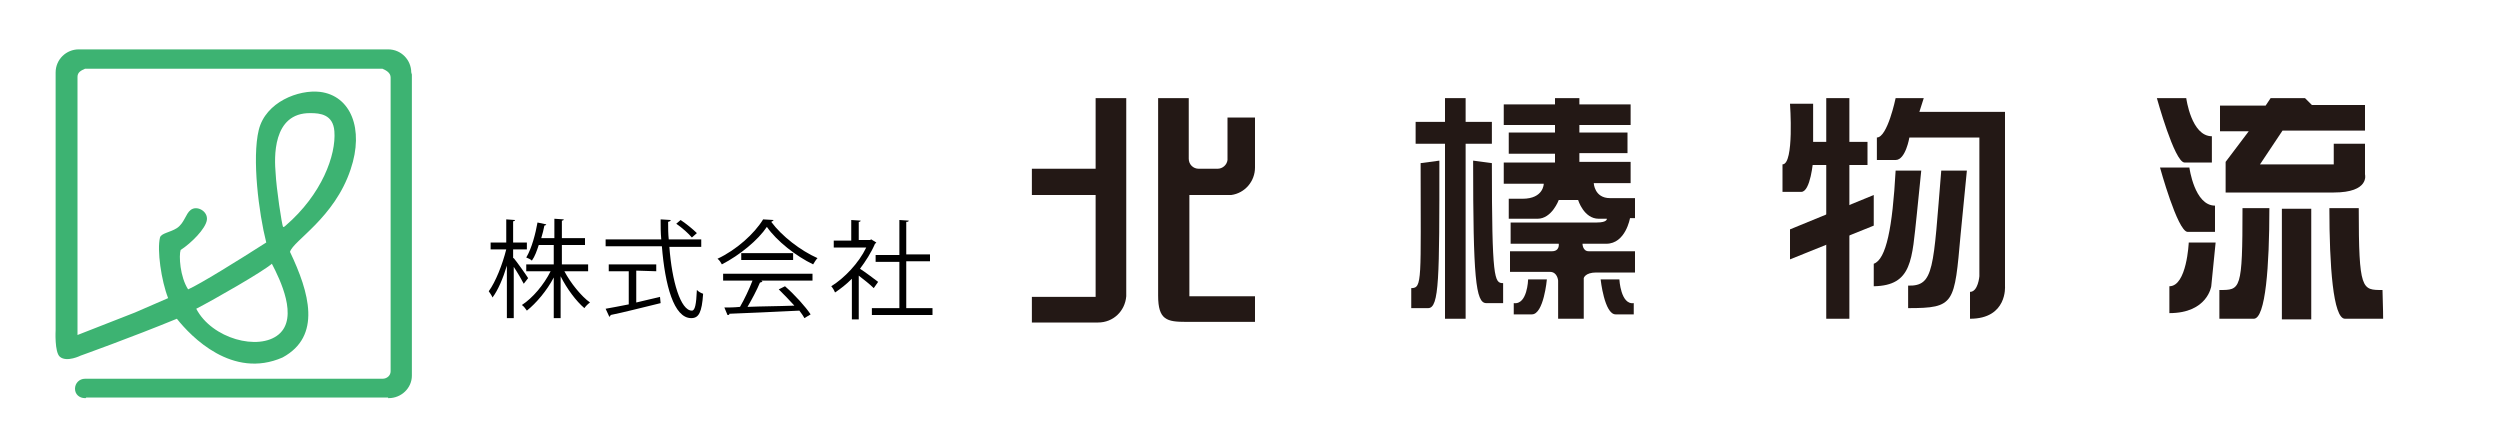 <?xml version="1.0" encoding="utf-8"?>
<!-- Generator: Adobe Illustrator 26.2.1, SVG Export Plug-In . SVG Version: 6.00 Build 0)  -->
<svg version="1.1" id="レイヤー_1" xmlns="http://www.w3.org/2000/svg" xmlns:xlink="http://www.w3.org/1999/xlink" x="0px"
	 y="0px" viewBox="0 0 400 70.7" style="enable-background:new 0 0 400 70.7;" xml:space="preserve">
<style type="text/css">
	.st0{fill:none;stroke:#E50012;stroke-miterlimit:10;}
	.st1{fill:#E50012;}
	.st2{fill:#231815;}
	.st3{fill:#3DB372;}
</style>
<circle class="st0" cx="1516.4" cy="188.9" r="18.8"/>
<path class="st1" d="M1343.6-91.1v47.3h-42.8v17.4h42.8v47.6v20.4h-16.9h-25.9v17.1h42.8l0.1-0.1c0.6,0.1,1.2,0.1,1.8,0.1
	c9.9,0,18.1-7.7,18.7-17.5l0.1-0.1v-1.2V-91.2h-20.7V-91.1z"/>
<path class="st0" d="M1523.8,221.1h6.7v-5.8C1530,218.6,1527.2,221.1,1523.8,221.1z"/>
<path class="st0" d="M1511.2,221.1L1511.2,221.1c-3.6,0-6.7-3-6.7-6.8v6.8H1511.2z"/>
<path class="st1" d="M1406.3-26.3h22.6h3.4h2.3c9-1.4,16-9.1,16-18.6v-33.6h-18.2v14.8v12.1c0.1,0.3,0.1,0.7,0.1,1s0,0.7-0.1,1
	c-0.5,3.3-3.3,5.8-6.7,5.8h-12.5c-3.7,0-6.8-3-6.8-6.8v-40.5h-20.7V40v1.2l0.1,0.1c0,16.2,6.1,17.5,18.7,17.5c0.6,0,1.2,0,1.8-0.1
	l0.1,0.1h44.2V41.7h-27.3h-16.9V21.3L1406.3-26.3L1406.3-26.3z"/>
<polygon class="st1" points="1557.9,-75.3 1577.4,-75.3 1577.4,-91.1 1591.5,-91.1 1591.5,-75.3 1608.9,-75.3 1608.9,-60.8 
	1591.5,-60.8 1591.5,56.7 1577.4,56.7 1577.4,-60.8 1557.9,-60.8 "/>
<polygon class="st1" points="1814,-61.8 1832.7,-61.8 1832.7,-91.1 1848.5,-91.1 1848.5,-61.8 1860.5,-61.8 1860.5,-46.6 
	1848.5,-46.6 1848.5,56.7 1832.7,56.7 1832.7,-46.6 1814,-46.6 "/>
<path class="st1" d="M1573.7-49.4c0,78.2,0,98.6-7.5,98.6H1555c0,0,0-5.3,0-13.6c7.5,0,6.4-5.3,6.4-83.5L1573.7-49.4z"/>
<path class="st1" d="M1596.4-49.4c0,78.2,1.9,95.5,8.6,95.5h11.2c0,0,0-5.3,0-13.6c-5.8,0-7.5-2.2-7.5-80.4L1596.4-49.4z"/>
<path class="st1" d="M1650.5-91.1h17.1v4.1h34.5v13.8h-34.5v5.2h32.2v13.8h-32.2v6h34.5V-34h-24.7c0,0,0.3,10.2,10.8,10.2
	c8.6,0,16.6,0,16.6,0v13.4h-3.5c0,0-2.9,17.3-15.9,17.3h-15.8c0,0-0.1,4.8,4.3,4.8c10.3,0,30.9,0,30.9,0v13.8c0,0-18.3,0-25.8,0
	s-8.5,3.8-8.5,3.8v27.3h-17.1V31.3c0,0-0.4-5.8-5.4-5.8s-26.9,0-26.9,0V11.7c0,0,22.6,0,27.9,0s4.4-4.8,4.4-4.8h-32.3V-7.9
	c0,0,50.6,0,57.6,0s6.7-2.6,6.7-2.6s-3.4,0-5.6,0c-10.1,0-14-12.4-14-12.4H1653c0,0-4.4,12.4-14.3,12.4h-19.3v-13.4c0,0,1.3,0,9.3,0
	c14.3,0,14.3-10.2,14.3-10.2h-26.7v-14.2h34.3v-6h-31.2v-13.8h31.1v-5.2h-34.3v-13.8h34.3V-91.1z"/>
<path class="st1" d="M1633.1,30.3h12.5c0,0-2.1,23.3-9.9,23.3s-12,0-12,0v-7.5C1632.9,47.4,1633.1,30.3,1633.1,30.3z"/>
<path class="st1" d="M1694.5,30.3H1682c0,0,2.4,23.3,10.1,23.3s12.2,0,12.2,0v-7.5C1695.1,47.4,1694.5,30.3,1694.5,30.3z"/>
<polygon class="st1" points="1864.6,-6 1808.4,16.7 1808.4,-3.5 1864.6,-26.1 "/>
<path class="st1" d="M1808.4-87.3h15.5v38c0,0-1.5,21-7.8,21s-12.4,0-12.4,0s0-10,0-18.5C1811.4-46.8,1808.4-87.3,1808.4-87.3z"/>
<path class="st1" d="M1879.4-91.1h19l-3,9.2h57.3V34.7c0,0,1.7,21.9-23.5,21.9c0-10.5,0-10.5,0-18c5.5,0,6.1-10.5,6.1-10.5v-92.8
	h-47c0,0-2.5,15.2-9,15.2s-12.5,0-12.5,0s0-7.7,0-15.2C1873.9-64.6,1879.4-91.1,1879.4-91.1z"/>
<path class="st1" d="M1927-42.8c0,0-8.6,0-17.2,0c-5.4,65.5-4.4,77.5-22,77c0,0,0,7.8,0,15.1c31.6,0,31-2.8,35.3-49.3
	C1927-42.8,1927-42.8,1927-42.8z"/>
<path class="st1" d="M1896.5-42.8c0,0-8.6,0-17.2,0c-1.9,38.1-6.4,59.5-14.8,62.5c0,0,0,7.8,0,15.1c25.8-0.6,25.3-18.1,29.1-48.4
	C1896.5-42.8,1896.5-42.8,1896.5-42.8z"/>
<rect x="2138.1" y="-17.2" class="st1" width="19.7" height="73.9"/>
<path class="st1" d="M2205.8,56.7c0,0-17.4,0-25.4,0s-10.3-35.5-10.3-73.9c7.3,0,14,0,19.7,0c0,55.4,2,54.9,16,54.9
	C2205.8,49.2,2205.8,56.7,2205.8,56.7z"/>
<path class="st1" d="M2096,56.7c0,0,15.1,0,23.1,0s10.3-35.5,10.3-73.9c-7.3,0-12.3,0-18,0c0,55.4-1.4,54.9-15.4,54.9
	C2096,49.2,2096,56.7,2096,56.7z"/>
<path class="st1" d="M2130.5-91.1h22.9l4.4,4.7h35.6v17h-55.3l-15.2,22.5h49.5v-14h21v20.5c0,0,3.5,12-21,12s-72.5,0-72.5,0v-20.5
	l15.5-20.5H2096v-17h30.6L2130.5-91.1z"/>
<path class="st1" d="M2075.4,5.7h18.1l-3.1,29.1c0,0-2.6,17.9-28.1,17.9c0-8,0-12,0-17.9C2074.4,34.7,2075.4,5.7,2075.4,5.7z"/>
<path class="st1" d="M2056.4-44.8h19.8c0,0,3.4,25.5,17.3,25.5c0,9,0,17.4,0,17.4s-10,0-18.6,0C2067.9-1.9,2056.4-44.8,2056.4-44.8z
	"/>
<path class="st1" d="M2054.4-91.3h19.8c0,0,3.4,25.5,17.3,25.5c0,9,0,17.4,0,17.4s-10,0-18.6,0C2065.9-48.4,2054.4-91.3,2054.4-91.3
	z"/>
<g>
	<g>
		<g>
			<path class="st2" d="M175.3,15.7V27h-10.2v4.2h10.2v11.4v4.9h-4h-6.2v4.1h10.2l0,0c0.1,0,0.3,0,0.4,0c2.4,0,4.3-1.8,4.5-4.2l0,0
				v-0.3V15.7H175.3z"/>
			<path class="st2" d="M190.3,31.2h5.4h0.8h0.5c2.2-0.3,3.8-2.2,3.8-4.4v-8h-4.4v3.5v2.9c0,0.1,0,0.2,0,0.2c0,0.1,0,0.2,0,0.2
				c-0.1,0.8-0.8,1.4-1.6,1.4h-3c-0.9,0-1.6-0.7-1.6-1.6v-9.7h-4.9V47v0.3l0,0c0,3.9,1.4,4.2,4.5,4.2c0.1,0,0.3,0,0.4,0l0,0h10.6
				v-4.1h-6.5h-4v-4.8C190.3,42.6,190.3,31.2,190.3,31.2z"/>
		</g>
		<g>
			<polygon class="st2" points="226.5,19.5 231.2,19.5 231.2,15.7 234.5,15.7 234.5,19.5 238.7,19.5 238.7,23 234.5,23 234.5,51 
				231.2,51 231.2,23 226.5,23 			"/>
			<path class="st2" d="M230.3,25.7c0,18.7,0,23.6-1.8,23.6h-2.7c0,0,0-1.3,0-3.2c1.8,0,1.5-1.3,1.5-20L230.3,25.7z"/>
			<path class="st2" d="M235.7,25.7c0,18.7,0.4,22.8,2.1,22.8h2.7c0,0,0-1.3,0-3.2c-1.4,0-1.8-0.5-1.8-19.2L235.7,25.7z"/>
			<path class="st2" d="M248.6,15.7h4.1v1h8.2V20h-8.2v1.2h7.7v3.3h-7.7v1.4h8.2v3.4H255c0,0,0.1,2.4,2.6,2.4c2.1,0,4,0,4,0v3.2
				h-0.8c0,0-0.7,4.1-3.8,4.1h-3.8c0,0,0,1.2,1,1.2c2.4,0,7.4,0,7.4,0v3.4c0,0-4.4,0-6.2,0s-2,0.9-2,0.9V51h-4.1v-6.1
				c0,0-0.1-1.4-1.3-1.4s-6.4,0-6.4,0v-3.3c0,0,5.4,0,6.7,0s1.1-1.2,1.1-1.2h-7.7v-3.4c0,0,12.1,0,13.8,0s1.6-0.6,1.6-0.6
				s-0.8,0-1.3,0c-2.4,0-3.3-3-3.3-3h-3.1c0,0-1.1,3-3.4,3h-4.6v-3.2c0,0,0.3,0,2.2,0c3.4,0,3.4-2.4,3.4-2.4h-6.4V26h8.2v-1.4h-7.4
				v-3.4h7.4V20h-8.2v-3.3h8.2v-1H248.6z"/>
			<path class="st2" d="M244.5,44.7h3c0,0-0.5,5.6-2.4,5.6s-2.9,0-2.9,0v-1.8C244.4,48.8,244.5,44.7,244.5,44.7z"/>
			<path class="st2" d="M259.1,44.7h-3c0,0,0.6,5.6,2.4,5.6s2.9,0,2.9,0v-1.8C259.3,48.8,259.1,44.7,259.1,44.7z"/>
		</g>
		<g>
			<polygon class="st2" points="287.7,22.7 292.2,22.7 292.2,15.7 295.9,15.7 295.9,22.7 298.8,22.7 298.8,26.4 295.9,26.4 
				295.9,51 292.2,51 292.2,26.4 287.7,26.4 			"/>
			<polygon class="st2" points="299.8,36.1 286.4,41.5 286.4,36.7 299.8,31.2 			"/>
			<path class="st2" d="M286.4,16.6h3.7v9.1c0,0-0.4,5-1.9,5s-3,0-3,0s0-2.4,0-4.4C287.1,26.3,286.4,16.6,286.4,16.6z"/>
			<path class="st2" d="M303.3,15.7h4.5l-0.7,2.2h13.7v27.9c0,0,0.4,5.2-5.6,5.2c0-2.5,0-2.5,0-4.3c1.3,0,1.5-2.5,1.5-2.5V22h-11.2
				c0,0-0.6,3.6-2.2,3.6s-3,0-3,0s0-1.8,0-3.6C302,22,303.3,15.7,303.3,15.7z"/>
			<path class="st2" d="M314.7,27.3c0,0-2.1,0-4.1,0c-1.3,15.7-1.1,18.5-5.3,18.4c0,0,0,1.9,0,3.6c7.5,0,7.4-0.7,8.4-11.8
				C314.7,27.3,314.7,27.3,314.7,27.3z"/>
			<path class="st2" d="M307.4,27.3c0,0-2.1,0-4.1,0c-0.5,9.1-1.5,14.2-3.5,14.9c0,0,0,1.9,0,3.6c6.2-0.1,6.1-4.3,6.9-11.6
				C307.4,27.3,307.4,27.3,307.4,27.3z"/>
		</g>
		<g>
			<rect x="365.1" y="33.4" class="st2" width="4.7" height="17.7"/>
			<path class="st2" d="M381.3,51c0,0-4.2,0-6.1,0s-2.5-8.5-2.5-17.7c1.8,0,3.3,0,4.7,0c0,13.2,0.5,13.1,3.8,13.1
				C381.3,49.3,381.3,51,381.3,51z"/>
			<path class="st2" d="M355.1,51c0,0,3.6,0,5.5,0s2.5-8.5,2.5-17.7c-1.8,0-2.9,0-4.3,0c0,13.2-0.3,13.1-3.7,13.1
				C355.1,49.3,355.1,51,355.1,51z"/>
			<path class="st2" d="M363.3,15.7h5.5l1.1,1.1h8.5v4.1h-13.2l-3.6,5.4h11.8V23h5v4.9c0,0,0.8,2.9-5,2.9s-17.3,0-17.3,0v-4.9
				l3.7-4.9h-4.6v-4.1h7.3L363.3,15.7z"/>
			<path class="st2" d="M350.2,38.8h4.3l-0.7,7c0,0-0.6,4.3-6.7,4.3c0-1.9,0-2.9,0-4.3C349.9,45.8,350.2,38.8,350.2,38.8z"/>
			<path class="st2" d="M345.6,26.8h4.7c0,0,0.8,6.1,4.1,6.1c0,2.2,0,4.2,0,4.2s-2.4,0-4.4,0C348.4,37,345.6,26.8,345.6,26.8z"/>
			<path class="st2" d="M345.1,15.7h4.7c0,0,0.8,6.1,4.1,6.1c0,2.2,0,4.2,0,4.2s-2.4,0-4.4,0C347.9,25.9,345.1,15.7,345.1,15.7z"/>
		</g>
	</g>
	<g>
		<path d="M82.2,41.3c0.5,0.6,2,2.7,2.3,3.2l-0.7,0.9c-0.3-0.6-1-1.8-1.6-2.7v8.2h-1.1v-8.4c-0.6,2-1.4,3.9-2.3,5.1
			c-0.1-0.3-0.4-0.7-0.6-1c1.1-1.5,2.2-4.3,2.8-6.7h-2.5v-1.1H81v-3.7l1.4,0.1c0,0.1-0.1,0.2-0.3,0.2v3.4h2.2v1.1h-2.2v1.4H82.2z
			 M94,43.4h-3.7c1,1.9,2.7,4,4.1,5c-0.3,0.2-0.7,0.6-0.9,0.9c-1.3-1.1-2.8-3.1-3.8-5.1v6.7h-1.1v-6.5c-1.1,2.1-2.8,4.1-4.3,5.3
			c-0.2-0.3-0.5-0.7-0.8-0.9c1.7-1.1,3.5-3.2,4.6-5.4h-3.9v-1.1h4.4v-3.1h-2.4c-0.3,0.9-0.6,1.8-1.1,2.5c-0.2-0.2-0.6-0.4-0.9-0.5
			c0.9-1.5,1.5-3.9,1.8-5.6l1.4,0.3c0,0.1-0.2,0.2-0.3,0.2c-0.1,0.6-0.3,1.3-0.5,2h2.1V35l1.5,0.1c0,0.1-0.1,0.2-0.3,0.2v2.8h3.7
			v1.1h-3.7v3.1h4.2v1.1H94z"/>
		<path d="M112.2,39.5h-5.1c0.4,5.5,1.8,10.2,3.6,10.2c0.5,0,0.7-1,0.8-3.3c0.3,0.3,0.7,0.5,1,0.6c-0.2,3-0.7,3.9-1.9,3.9
			c-2.8,0-4.2-5.3-4.7-11.5h-9v-1.1h8.9c-0.1-1.1-0.1-2.1-0.1-3.2l1.6,0.1c0,0.2-0.1,0.2-0.4,0.3c0,1,0,1.9,0.1,2.8h5.2
			C112.2,38.3,112.2,39.5,112.2,39.5z M101.8,43.3v5.1c1.2-0.3,2.5-0.6,3.8-0.9l0.1,1c-2.9,0.7-6,1.5-8,1.9c0,0.1-0.1,0.2-0.2,0.3
			l-0.6-1.3c1-0.2,2.3-0.4,3.7-0.7v-5.3h-3.2v-1.1h7.6v1.1L101.8,43.3L101.8,43.3z M108.9,35.2c0.9,0.6,2,1.5,2.6,2.1l-0.8,0.7
			c-0.5-0.6-1.6-1.6-2.5-2.2L108.9,35.2z"/>
		<path d="M123.8,35.2c-0.1,0.1-0.2,0.2-0.4,0.3c1.7,2.3,4.7,4.6,7.4,5.8c-0.3,0.3-0.5,0.7-0.7,1c-2.7-1.3-5.8-3.7-7.4-6
			c-1.4,2.1-4.3,4.5-7.2,6c-0.1-0.2-0.4-0.7-0.7-0.9c3-1.4,5.9-4,7.3-6.3L123.8,35.2z M115.7,44.9v-1.1H130v1.1h-8.2L122,45
			c-0.1,0.1-0.2,0.2-0.4,0.2c-0.5,1.2-1.3,2.7-2,3.9c2.3-0.1,4.9-0.1,7.5-0.2c-0.8-0.9-1.7-1.8-2.5-2.6l1-0.5
			c1.6,1.4,3.3,3.3,4.1,4.5l-1,0.6c-0.2-0.4-0.5-0.8-0.8-1.2c-4.1,0.2-8.5,0.4-11.2,0.5c0,0.2-0.1,0.2-0.3,0.2l-0.5-1.2
			c0.7,0,1.5,0,2.5-0.1c0.7-1.2,1.5-2.9,2-4.2H115.7z M118.6,40.5h8.3v1.1h-8.3V40.5z"/>
		<path d="M140.2,38.8c0,0.1-0.1,0.1-0.2,0.2c-0.6,1.4-1.5,2.8-2.4,4c0.8,0.5,2.5,1.8,2.9,2.1l-0.7,1c-0.5-0.5-1.6-1.4-2.4-2v7h-1.1
			v-6.5c-0.9,0.9-1.8,1.6-2.7,2.2c-0.1-0.3-0.4-0.8-0.6-1c2.1-1.3,4.4-3.7,5.6-6.2h-5.2v-1.1h2.8v-3.3l1.5,0.1
			c0,0.1-0.1,0.2-0.3,0.2v2.9h1.8l0.2-0.1L140.2,38.8z M145.1,49.3h4.1v1.1h-9.7v-1.1h4.4v-7.4h-3.8v-1.1h3.8v-5.6l1.5,0.1
			c0,0.1-0.1,0.2-0.4,0.2v5.2h3.8v1.1H145v7.5H145.1z"/>
	</g>
</g>
<path class="st3" d="M65.8,11.6c0-2-1.6-3.7-3.7-3.7H12.6c-2,0-3.7,1.6-3.7,3.7l0,0c0,0.1,0,0.3,0,0.4l0,40.4v0.4
	c0,0-0.2,3.6,0.7,4.3c1.1,0.9,3.3-0.2,3.3-0.2s8.1-2.9,15.4-5.9c2.3,2.9,8.9,9.7,16.9,6.2c6.3-3.4,4.3-10.4,1.2-16.9
	c0.5-1.8,7.1-5.4,9.7-13.2c2.2-6.5,0-11.8-4.9-12.4c-3.4-0.4-8.7,1.6-9.8,6.1s0,13.3,1.2,18c-4.7,3-10.5,6.6-12.5,7.5
	c-1.3-2-1.5-5.4-1.2-6.3c1.7-1.1,4-3.4,4.2-4.8s-1.6-2.4-2.6-1.6c-0.8,0.6-1,2.1-2.2,2.9c-1.1,0.7-2.5,0.8-2.7,1.5
	c-0.5,2,0.2,6.9,1.3,9.7L21.6,50l-9.2,3.6v-1.2l0-40.1c0-0.7,0.5-1,1.2-1.3h47.6c0.7,0.3,1.3,0.7,1.3,1.4v47c0,0.7-0.6,1.2-1.3,1.2
	H13.6c-0.9,0-1.6,0.7-1.6,1.6c0,0.9,0.7,1.5,1.6,1.5c0,0,0,0,0,0h0.1c0,0,0.1-0.1,0.1-0.1h48.3v0.1c0,0,0.1,0,0.1,0
	c2,0,3.7-1.6,3.7-3.6c0,0,0,0,0,0v0c0-0.1,0-0.2,0-0.4l0-5.8V17.7l0-5.8C65.8,11.8,65.9,11.7,65.8,11.6z M49.7,18.1
	c1.5,0,3.6,0.2,3.8,2.9c0.3,3.8-2,10.1-7.8,15.1c0,0-0.3,0.3-0.4,0.2c-0.2-0.2-1.1-6.3-1.2-8.6C43.9,25.4,43.5,18,49.7,18.1
	L49.7,18.1L49.7,18.1z M43.5,42.2c1.3,2.5,4.3,8.6,1.1,11.3c-3.2,2.7-10.7,0.7-13.2-4.1C34.3,47.9,42,43.5,43.5,42.2L43.5,42.2
	L43.5,42.2z"/>
</svg>
